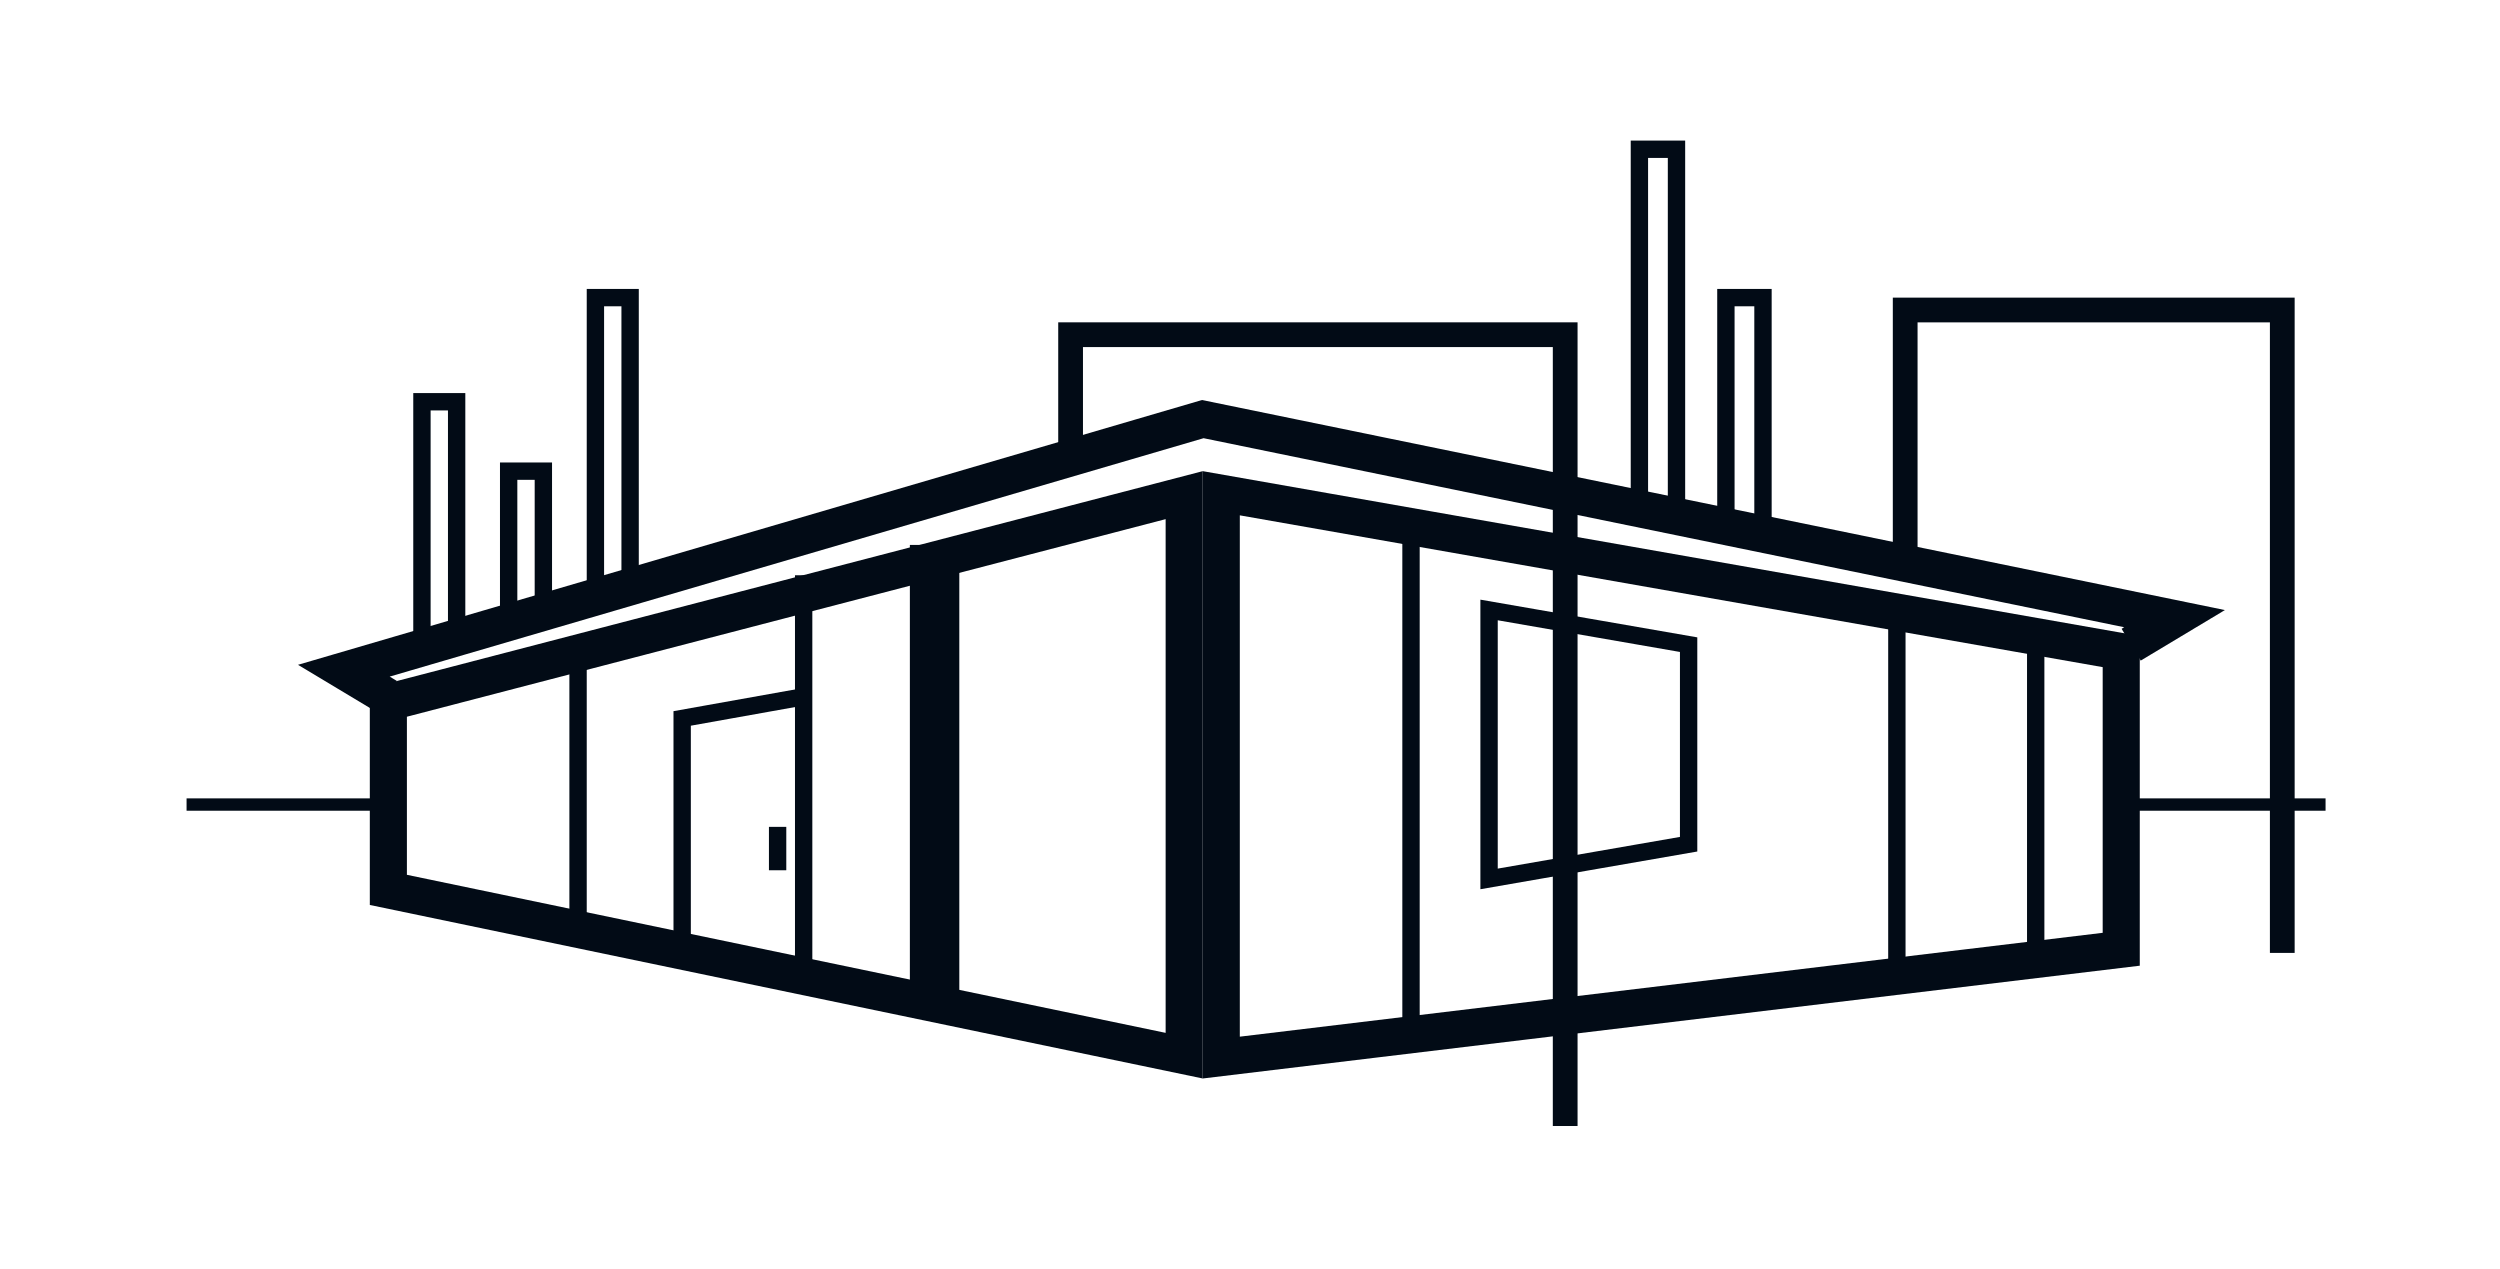 <?xml version="1.0" encoding="UTF-8"?>
<svg xmlns="http://www.w3.org/2000/svg" width="67" height="34" viewBox="0 0 67 34" fill="none">
  <path d="M25.047 14.604L25.047 27.195" stroke="#020B16" stroke-width="1.325"></path>
  <path d="M37.815 14.022L37.815 27.973" stroke="#020B16" stroke-width="0.465"></path>
  <path d="M50.836 16.347L50.836 26.578" stroke="#020B16" stroke-width="0.465"></path>
  <path d="M54.557 16.812L54.557 26.113" stroke="#020B16" stroke-width="0.465"></path>
  <path d="M21.538 15.417L21.538 26.578" stroke="#020B16" stroke-width="0.465"></path>
  <path d="M15.492 17.277L15.492 25.183" stroke="#020B16" stroke-width="0.465"></path>
  <path d="M56.849 25.44L32.73 28.343V13.219L56.849 17.462V25.44Z" stroke="#020B16" stroke-width="0.994"></path>
  <path d="M10.408 23.849L31.736 28.292V13.27L10.408 18.824V23.849Z" stroke="#020B16" stroke-width="0.994"></path>
  <path d="M21.538 18.672L18.282 19.254V25.648" stroke="#020B16" stroke-width="0.465"></path>
  <path d="M20.84 22.16V23.323" stroke="#020B16" stroke-width="0.465"></path>
  <path d="M45.255 17.277L39.907 16.347V23.555L45.255 22.625V17.277Z" stroke="#020B16" stroke-width="0.465"></path>
  <path d="M10.377 18.673L9.215 17.975L32.235 11.232L58.278 16.58L57.115 17.278" stroke="#020B16" stroke-width="0.994"></path>
  <path d="M11.308 17.277V10.767H12.238V17.045" stroke="#020B16" stroke-width="0.465"></path>
  <path d="M15.957 15.882V7.976H16.887V15.6" stroke="#020B16" stroke-width="0.465"></path>
  <path d="M44.93 13.941V4H43.936V13.586" stroke="#020B16" stroke-width="0.465"></path>
  <path d="M47.248 14.272V7.976H46.254V14.047" stroke="#020B16" stroke-width="0.465"></path>
  <path d="M13.632 16.579V12.627H14.562V16.214" stroke="#020B16" stroke-width="0.465"></path>
  <path d="M10.136 21.562H5" stroke="#020B16" stroke-width="0.331"></path>
  <path d="M62.325 21.562H57.19" stroke="#020B16" stroke-width="0.331"></path>
  <path d="M51.059 15.101V8.308H61.165V25.538" stroke="#020B16" stroke-width="0.663"></path>
  <path d="M28.692 12.118V8.97H41.947V30.177" stroke="#020B16" stroke-width="0.663"></path>
</svg>

